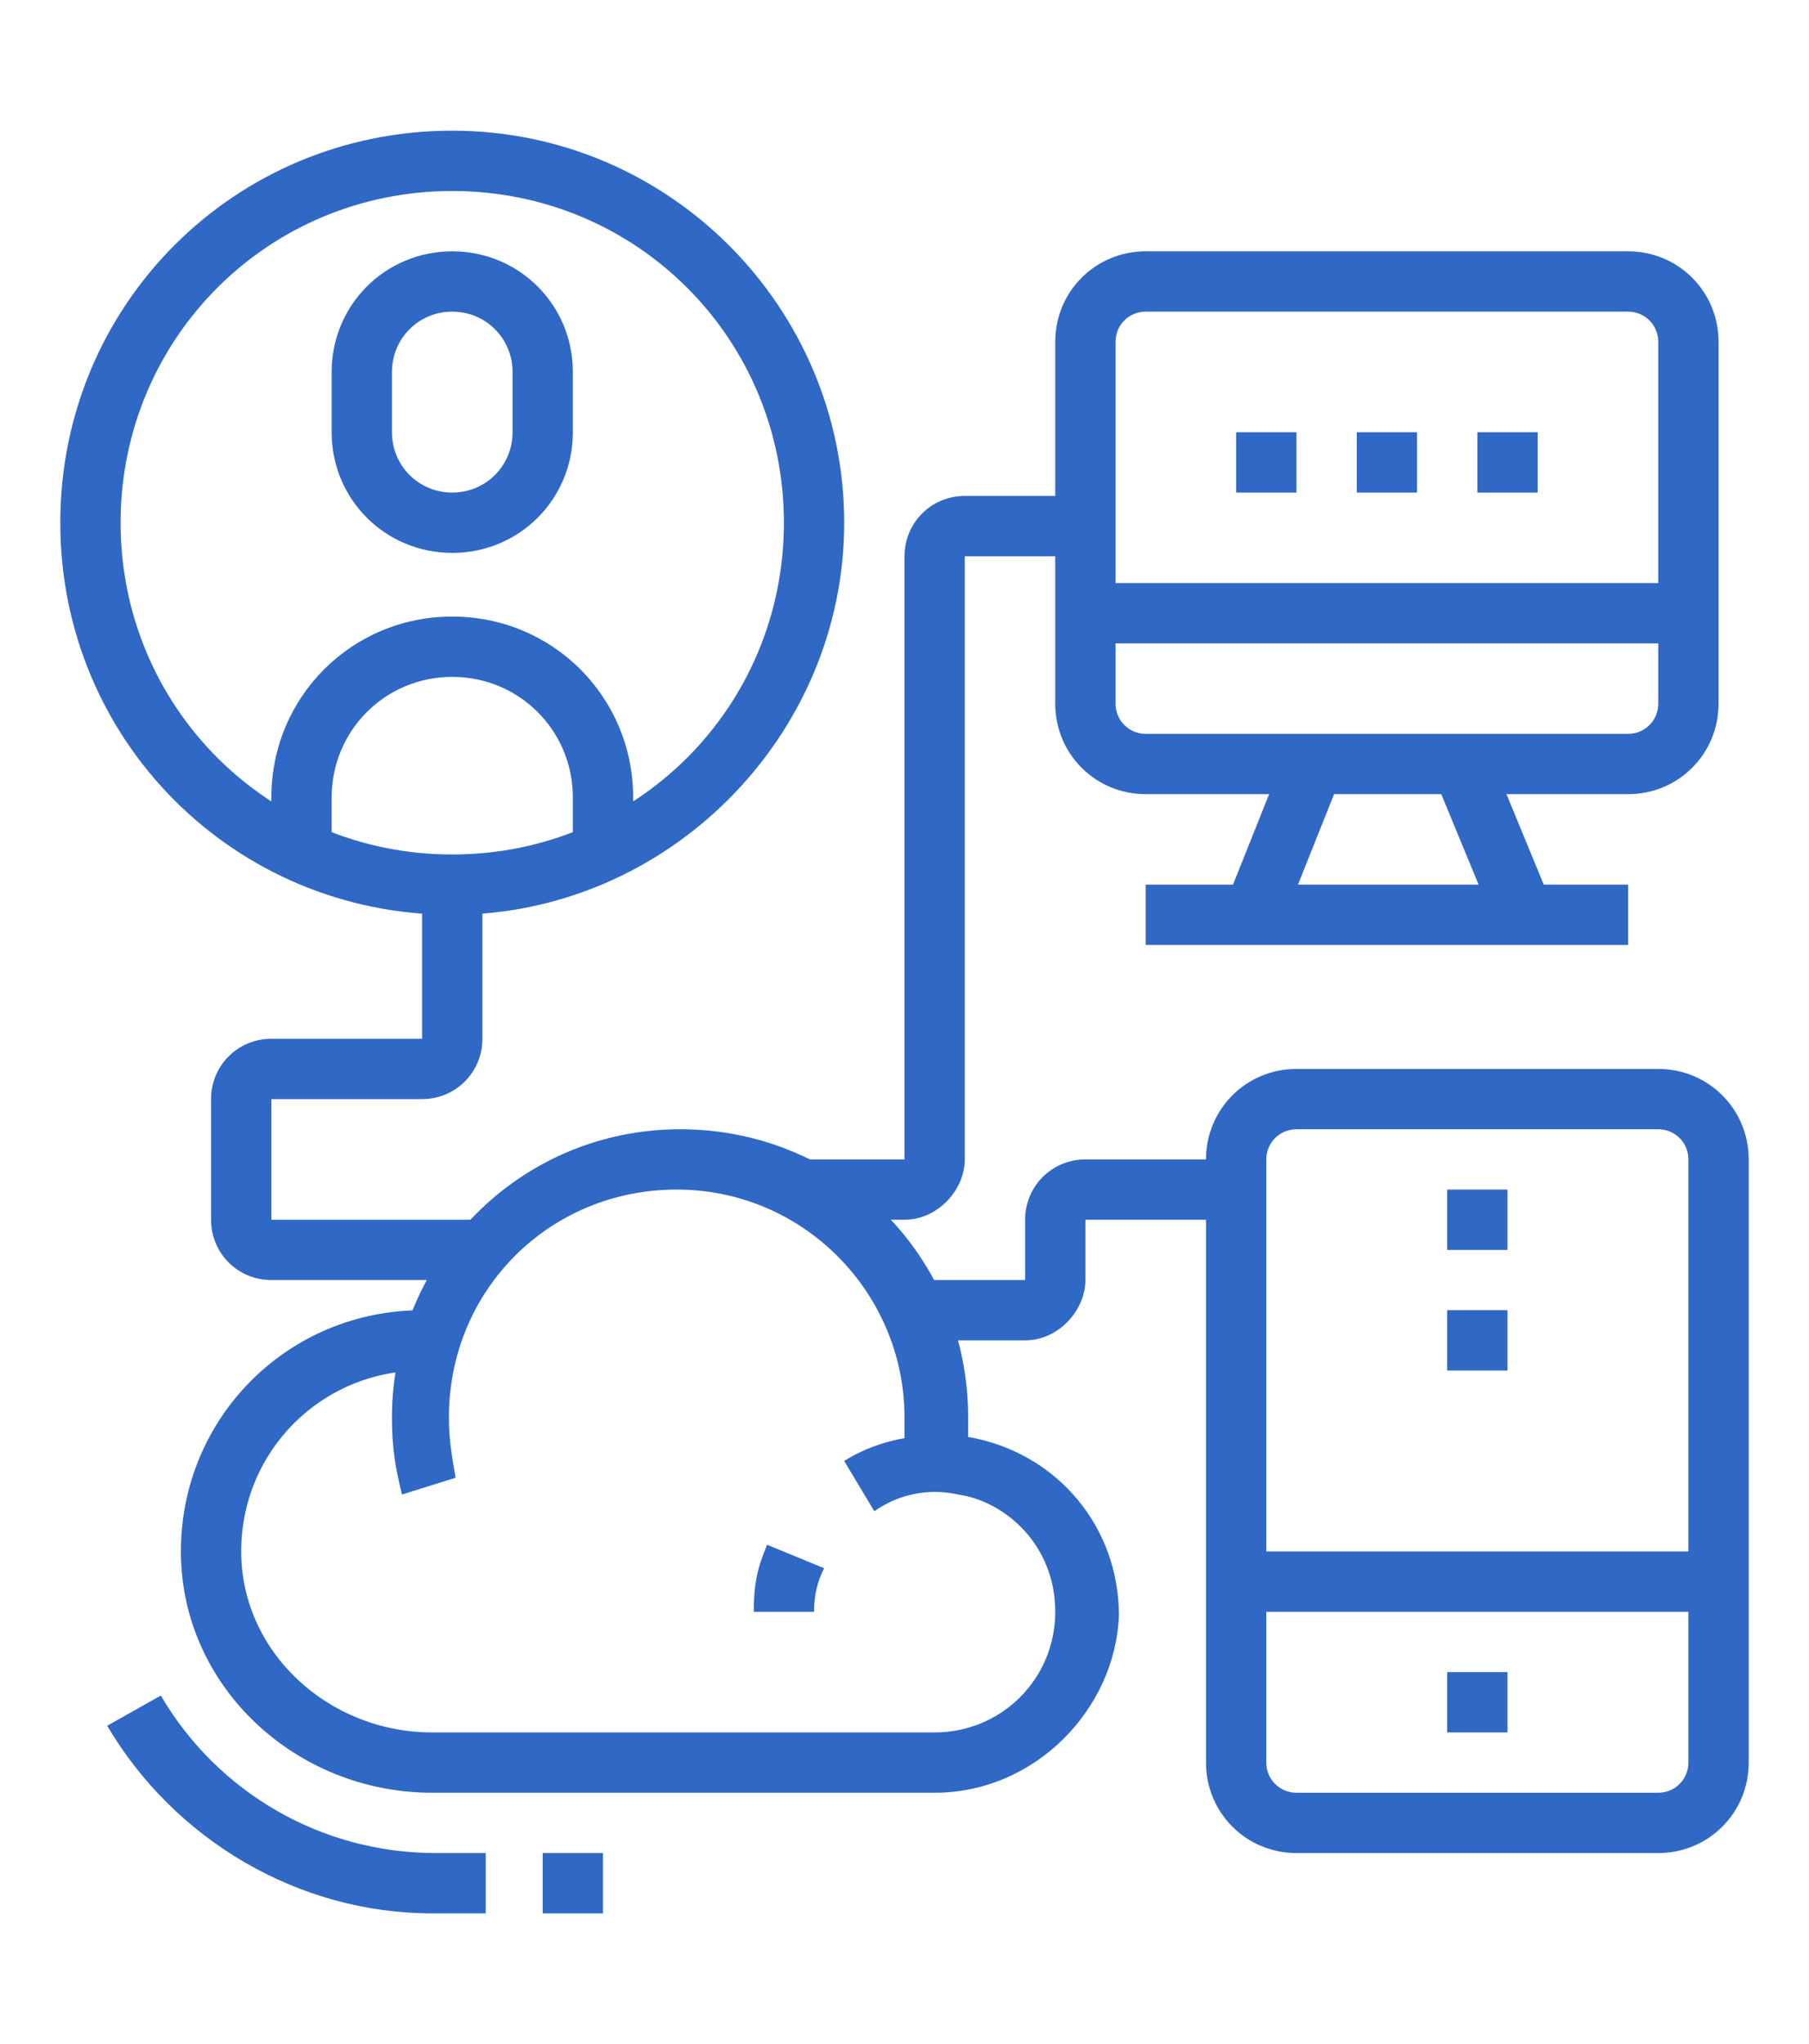 <?xml version="1.0" encoding="utf-8"?>
<!-- Generator: Adobe Illustrator 24.1.0, SVG Export Plug-In . SVG Version: 6.00 Build 0)  -->
<svg version="1.1" id="Layer_1" xmlns="http://www.w3.org/2000/svg" xmlns:xlink="http://www.w3.org/1999/xlink" x="0px" y="0px"
	 width="54px" height="61px" viewBox="0 0 54 61" style="enable-background:new 0 0 54 61;" xml:space="preserve">
<style type="text/css">
	.st0{display:none;}
	.st1{display:inline;fill:#3068C5;}
	.st2{fill:#3068C5;}
</style>
<g class="st0">
	<polygon class="st1" points="42.3,8.4 40.5,8.4 40.5,10.2 42.3,10.2 42.3,8.4 	"/>
	<polygon class="st1" points="45.9,8.4 44.1,8.4 44.1,10.2 45.9,10.2 45.9,8.4 	"/>
	<polygon class="st1" points="49.5,8.4 47.7,8.4 47.7,10.2 49.5,10.2 49.5,8.4 	"/>
	<rect x="9" y="12" class="st1" width="43.2" height="1.8"/>
	<path class="st1" d="M26.1,52.6H9.9c-3,0-5.4-2.4-5.4-5.4v-2.7h1.8v2.7c0,2,1.6,3.6,3.6,3.6h16.2c2,0,3.6-1.6,3.6-3.6v-2.7h1.8v2.7
		C31.5,50.1,29.1,52.6,26.1,52.6z"/>
	<path class="st1" d="M31.5,42.7h-1.8v-5.4c0-2-1.6-3.6-3.6-3.6H9.9c-2,0-3.6,1.6-3.6,3.6v1.8H4.5v-1.8c0-3,2.4-5.4,5.4-5.4h16.2
		c3,0,5.4,2.4,5.4,5.4V42.7z"/>
	<rect x="14.4" y="38.2" class="st1" width="1.8" height="4.5"/>
	<rect x="19.8" y="38.2" class="st1" width="1.8" height="4.5"/>
	<path class="st1" d="M18,48.1c-2.7,0-5.2-1.1-7.1-3c-0.2-0.2-0.4-0.4-0.6-0.6l1.4-1.2c0.1,0.2,0.3,0.3,0.5,0.5
		c1.5,1.6,3.6,2.4,5.8,2.4s4.3-0.9,5.8-2.4c0.2-0.2,0.3-0.3,0.5-0.5l1.4,1.1c-0.2,0.2-0.4,0.4-0.6,0.6C23.2,47,20.7,48.1,18,48.1z"
		/>
	<path class="st1" d="M5.5,49H3.6c-1.5,0-2.7-1.2-2.7-2.7v-8.1c0-1.5,1.2-2.7,2.7-2.7h1.9v1.8H3.6c-0.5,0-0.9,0.4-0.9,0.9v8.1
		c0,0.5,0.4,0.9,0.9,0.9h1.9V49z"/>
	<path class="st1" d="M32.4,49h-1.9v-1.8h1.9c0.5,0,0.9-0.4,0.9-0.9v-8.1c0-0.5-0.4-0.9-0.9-0.9h-1.9v-1.8h1.9
		c1.5,0,2.7,1.2,2.7,2.7v8.1C35.1,47.8,33.9,49,32.4,49z"/>
	<path class="st1" d="M18,29.1c-2,0-3.6-1.6-3.6-3.6s1.6-3.6,3.6-3.6s3.6,1.6,3.6,3.6S20,29.1,18,29.1z M18,23.7
		c-1,0-1.8,0.8-1.8,1.8c0,1,0.8,1.8,1.8,1.8s1.8-0.8,1.8-1.8C19.8,24.6,19,23.7,18,23.7z"/>
	<rect x="17.1" y="28.2" class="st1" width="1.8" height="4.5"/>
	<rect x="18.9" y="54.4" class="st1" width="1.8" height="1.8"/>
	<rect x="5.4" y="54.4" class="st1" width="11.7" height="1.8"/>
	<rect x="10.8" y="52.6" transform="matrix(0.589 -0.808 0.808 0.589 -37.835 32.531)" class="st1" width="4.5" height="1.8"/>
	<polygon class="st1" points="30.6,56.2 23.8,56.2 20.9,52.2 22.3,51.1 24.7,54.4 30.6,54.4 	"/>
	<path class="st1" d="M49.5,48.1H34v-1.8h15.6c1,0,1.8-0.8,1.8-1.8v-36c0-1-0.8-1.8-1.8-1.8H11.7c-1,0-1.8,0.8-1.8,1.8v24.4H8.1V8.4
		c0-2,1.6-3.6,3.6-3.6h37.8c2,0,3.6,1.6,3.6,3.6v36C53.1,46.5,51.5,48.1,49.5,48.1z"/>
	<rect x="27" y="23.7" class="st1" width="11.7" height="1.8"/>
	<rect x="40.5" y="23.7" class="st1" width="1.8" height="1.8"/>
	<rect x="27" y="27.3" class="st1" width="18" height="1.8"/>
	<rect x="4.5" y="40.9" class="st1" width="1.8" height="1.8"/>
	<path class="st1" d="M39,44.5c-0.2,0-0.3,0-0.5-0.1c-0.4-0.2-0.7-0.6-0.7-1.1v-2.4h-3.6v-1.8h5.4v2.8l2.9-2.8h4.3
		c0.5,0,0.9-0.4,0.9-0.9V22.8c0-0.5-0.4-0.9-0.9-0.9H26.1c-0.5,0-0.9,0.4-0.9,0.9v9.9h-1.8v-9.9c0-1.5,1.2-2.7,2.7-2.7h20.7
		c1.5,0,2.7,1.2,2.7,2.7v15.3c0,1.5-1.2,2.7-2.7,2.7h-3.6l-3.4,3.3C39.6,44.4,39.3,44.5,39,44.5z"/>
</g>
<g>
	<path class="st2" d="M12,44.6c-0.2-0.8-0.3-1.4-0.3-2.3c0-4.7,3.8-8.6,8.6-8.6s8.6,3.8,8.6,8.6v1.4H27v-1.4c0-3.7-3-6.8-6.8-6.8
		s-6.8,3-6.8,6.8c0,0.7,0.1,1.2,0.2,1.8L12,44.6z"/>
	<path class="st2" d="M24.3,48.1h-1.8c0-0.8,0.1-1.3,0.4-2l1.7,0.7C24.4,47.2,24.3,47.6,24.3,48.1z"/>
	<path class="st2" d="M14.4,57.1h-1.5c-4,0-7.7-2.2-9.7-5.6l1.6-0.9c1.7,2.9,4.8,4.7,8.2,4.7h1.5V57.1z"/>
	<rect x="16.2" y="55.3" class="st2" width="1.8" height="1.8"/>
	<path class="st2" d="M27.9,53.5h-15c-4.1,0-7.5-3.2-7.5-7.2c0-4,3.2-7.2,7.2-7.2h0.3v1.8h-0.3c-3,0-5.4,2.4-5.4,5.4
		c0,3,2.6,5.4,5.7,5.4h15c2,0,3.6-1.6,3.6-3.6c0-2-1.5-3.3-2.9-3.5c-0.9-0.2-1.8,0-2.5,0.5l-0.9-1.5c1.1-0.7,2.5-0.9,3.8-0.7
		c2.6,0.5,4.4,2.7,4.4,5.3C33.3,51,30.9,53.5,27.9,53.5z"/>
	<polygon class="st2" points="42.3,12.9 40.5,12.9 40.5,14.7 42.3,14.7 42.3,12.9 	"/>
	<polygon class="st2" points="38.7,12.9 36.9,12.9 36.9,14.7 38.7,14.7 38.7,12.9 	"/>
	<polygon class="st2" points="45,49.9 43.2,49.9 43.2,51.7 45,51.7 45,49.9 	"/>
	<polygon class="st2" points="45,35.5 43.2,35.5 43.2,37.3 45,37.3 45,35.5 	"/>
	<polygon class="st2" points="45,39.1 43.2,39.1 43.2,40.9 45,40.9 45,39.1 	"/>
	<polygon class="st2" points="45.9,12.9 44.1,12.9 44.1,14.7 45.9,14.7 45.9,12.9 	"/>
	<path class="st2" d="M48.6,23.7H34.2c-1.5,0-2.7-1.2-2.7-2.7V10.2c0-1.5,1.2-2.7,2.7-2.7h14.4c1.5,0,2.7,1.2,2.7,2.7V21
		C51.3,22.5,50.1,23.7,48.6,23.7z M34.2,9.3c-0.5,0-0.9,0.4-0.9,0.9V21c0,0.5,0.4,0.9,0.9,0.9h14.4c0.5,0,0.9-0.4,0.9-0.9V10.2
		c0-0.5-0.4-0.9-0.9-0.9H34.2z"/>
	<rect x="32.4" y="17.4" class="st2" width="18" height="1.8"/>
	<rect x="35.9" y="24.2" transform="matrix(0.371 -0.929 0.929 0.371 0.779 51.34)" class="st2" width="4.9" height="1.8"/>
	<rect x="43.7" y="22.7" transform="matrix(0.924 -0.381 0.381 0.924 -6.201 18.897)" class="st2" width="1.8" height="4.9"/>
	<rect x="34.2" y="26.4" class="st2" width="14.4" height="1.8"/>
	<path class="st2" d="M49.5,55.3H38.7c-1.5,0-2.7-1.2-2.7-2.7v-18c0-1.5,1.2-2.7,2.7-2.7h10.8c1.5,0,2.7,1.2,2.7,2.7v18
		C52.2,54.1,51,55.3,49.5,55.3z M38.7,33.7c-0.5,0-0.9,0.4-0.9,0.9v18c0,0.5,0.4,0.9,0.9,0.9h10.8c0.5,0,0.9-0.4,0.9-0.9v-18
		c0-0.5-0.4-0.9-0.9-0.9H38.7z"/>
	<rect x="36.9" y="46.3" class="st2" width="14.4" height="1.8"/>
	<path class="st2" d="M30.6,40h-3.4v-1.8h3.4l0-1.8c0-1,0.8-1.8,1.8-1.8h4.5v1.8h-4.5l0,1.8C32.4,39.1,31.6,40,30.6,40z"/>
	<path class="st2" d="M27,36.4h-3.2v-1.8H27v-18c0-1,0.8-1.8,1.8-1.8h3.6v1.8h-3.6v18C28.8,35.5,28,36.4,27,36.4z"/>
	<path class="st2" d="M14.4,38.2H8.1c-1,0-1.8-0.8-1.8-1.8v-3.6c0-1,0.8-1.8,1.8-1.8h4.5l0-4.5h1.8V31c0,1-0.8,1.8-1.8,1.8H8.1v3.6
		h6.3V38.2z"/>
	<path class="st2" d="M13.5,16.5c-2,0-3.6-1.6-3.6-3.6v-1.8c0-2,1.6-3.6,3.6-3.6s3.6,1.6,3.6,3.6v1.8C17.1,14.9,15.5,16.5,13.5,16.5
		z M13.5,9.3c-1,0-1.8,0.8-1.8,1.8v1.8c0,1,0.8,1.8,1.8,1.8s1.8-0.8,1.8-1.8v-1.8C15.3,10.1,14.5,9.3,13.5,9.3z"/>
	<path class="st2" d="M18.9,25.5h-1.8v-1.7c0-2-1.6-3.6-3.6-3.6s-3.6,1.6-3.6,3.6v1.7H8.1v-1.7c0-3,2.4-5.4,5.4-5.4s5.4,2.4,5.4,5.4
		V25.5z"/>
	<path class="st2" d="M13.5,27.3C7,27.3,1.8,22.1,1.8,15.6S7,3.9,13.5,3.9s11.7,5.3,11.7,11.7S19.9,27.3,13.5,27.3z M13.5,5.7
		c-5.5,0-9.9,4.4-9.9,9.9s4.4,9.9,9.9,9.9s9.9-4.4,9.9-9.9S19,5.7,13.5,5.7z"/>
</g>
<g class="st0">
	<path class="st1" d="M27,32.3c-3.5,0-6.1-1.9-7.2-5.1l1.7-0.6c0.8,2.5,2.8,3.9,5.5,3.9c3.4,0,4.9-2.1,5.5-3.9l1.7,0.6
		C33.1,30.5,30.5,32.3,27,32.3z"/>
	<path class="st1" d="M19.4,20.4c-0.9-1-1.4-2.4-1.4-3.7c0-0.7,0.1-1.1,0.5-2.8c0.1-0.5,0.3-1.2,0.5-2.1l0.3-1.5l1.5,1.4
		c1.1,1,1.9,1.7,3.5,1.7c0.6,0,1-0.1,1.6-0.3c0.9-0.3,2-0.6,3.8-0.6c2.4,0,4.5,2,4.5,4.4v2.8h-1.8v-2.8c0-1.3-1.3-2.6-2.7-2.6
		c-1.6,0-2.5,0.3-3.3,0.5c-0.7,0.2-1.3,0.4-2.1,0.4c-1.8,0-3-0.7-4-1.5c0,0.2-0.1,0.4-0.1,0.6c-0.4,1.6-0.4,1.9-0.4,2.4
		c0,0.9,0.3,1.8,0.9,2.5L19.4,20.4z"/>
	<rect x="19.8" y="44.9" class="st1" width="1.8" height="9"/>
	<path class="st1" d="M17.1,53.9h-1.8V41.6c0-2.5,1.6-4.7,4.4-6l3.7-1.6l0-3.1h1.8V34c0,0.8-0.5,1.5-1.2,1.7l-3.5,1.6
		c-1.2,0.6-3.3,1.9-3.3,4.4V53.9z"/>
	<rect x="32.4" y="44.9" class="st1" width="1.8" height="9"/>
	<path class="st1" d="M38.7,53.9h-1.8V41.6c0-2.4-2.1-3.8-3.4-4.4L30,35.7c-0.7-0.2-1.2-0.9-1.2-1.7v-3.1h1.8V34l0.1,0l3.6,1.6
		c2.8,1.3,4.4,3.5,4.4,6V53.9z"/>
	<path class="st1" d="M27,36.8c-2,0-3.6-1.2-3.6-2.7h1.8c0,0.4,0.7,0.9,1.8,0.9s1.8-0.5,1.8-0.9h1.8C30.6,35.6,29,36.8,27,36.8z"/>
	<path class="st1" d="M33.3,27.8H20.7c-1.5,0-2.7-1.2-2.7-2.7v-3.6c0-1.5,1.2-2.7,2.7-2.7h12.6c1.5,0,2.7,1.2,2.7,2.7v3.6
		C36,26.6,34.8,27.8,33.3,27.8z M20.7,20.6c-0.5,0-0.9,0.4-0.9,0.9v3.6c0,0.5,0.4,0.9,0.9,0.9h12.6c0.5,0,0.9-0.4,0.9-0.9v-3.6
		c0-0.5-0.4-0.9-0.9-0.9H20.7z"/>
	<path class="st1" d="M42.3,47.6c-0.4,0-0.7-0.1-1.1-0.3c-0.5-0.3-0.8-0.9-0.8-1.5V29.6h1.8v16.2c3.7-1.3,5.4-3.2,5.4-4.5V15.2h1.8
		v26.1c0,2.4-2.5,4.8-6.6,6.2C42.7,47.6,42.5,47.6,42.3,47.6z"/>
	<path class="st1" d="M42.3,30.5h-1.8v-9.3c0-0.8,0.5-1.5,1.3-1.7c3.7-1.2,5.9-2.9,5.9-4.4c0-2.5-6.6-5.6-17.2-6.2l0.1-1.8
		c9.1,0.5,18.9,3.2,18.9,8c0,2.4-2.6,4.6-7.2,6.1L42.3,30.5z"/>
	<rect x="27" y="7.1" class="st1" width="1.8" height="1.8"/>
	<path class="st1" d="M13.5,31.4h-1.8V21.2c-4.7-1.5-7.2-3.7-7.2-6.1c0-4.9,10.4-7.8,20.7-8.1l0,1.8C13.9,9.2,6.3,12.4,6.3,15.2
		c0,1.5,2.3,3.2,6,4.4c0.8,0.2,1.3,0.9,1.3,1.7V31.4z"/>
	<path class="st1" d="M11.7,47.6c-0.2,0-0.4,0-0.6-0.1c-4.1-1.4-6.6-3.8-6.6-6.2V15.2h1.8v26.1c0,1.3,1.7,3.2,5.4,4.5l0-15.3h1.8
		v15.3c0,0.6-0.3,1.1-0.8,1.5C12.4,47.5,12,47.6,11.7,47.6z"/>
	<path class="st1" d="M41.2,41.3c-0.9-0.3-2.2-0.5-3.4-0.7l-0.6-0.1l0.3-1.8l0.6,0.1c1.2,0.2,2.6,0.5,3.5,0.8L41.2,41.3z"/>
	<path class="st1" d="M12.8,41.3l-0.5-1.7c1.2-0.3,2.9-0.8,4.2-1l0.3,1.8C15.6,40.6,13.9,41,12.8,41.3z"/>
	<rect x="8.1" y="23.3" class="st1" width="1.8" height="5.4"/>
	<rect x="8.1" y="30.5" class="st1" width="1.8" height="1.8"/>
	<rect x="44.1" y="32.3" class="st1" width="1.8" height="5.4"/>
	<rect x="44.1" y="39.5" class="st1" width="1.8" height="1.8"/>
</g>
<g class="st0">
	<path class="st1" d="M21.5,39.8c-4.7,0-8.9-3.9-9.8-9l1.8-0.3c0.7,4.3,4.1,7.5,8,7.5c3.8,0,7.3-3.2,8-7.5l1.8,0.3
		C30.4,36,26.2,39.8,21.5,39.8z"/>
	<path class="st1" d="M27.8,20.9v-1.8c3.2,0,5.4-3.3,5.4-6.3c0-2.8-1.7-4.7-2.9-5.6c-0.2,0.7-0.5,1.6-1.2,2.4
		c-1.4,1.6-3.7,2.3-6.7,2.3c-7.9,0-9,3.5-9,7.2v1.1h-1.8v-1.1c0-3.9,1.1-9,10.8-9c2.5,0,4.3-0.6,5.4-1.7c1.1-1.2,0.9-2.6,0.9-2.7
		L28.5,4L30,4.8c0.2,0.1,5,2.6,5,8C35,16.7,32.1,20.9,27.8,20.9z"/>
	<path class="st1" d="M40.4,57h-1.8c0-7.9-1.4-8.7-6.6-10.2c-4.9-1.4-7-3.2-7-6v-3.2h1.8v3.2c0,0.9,0,2.7,5.7,4.3
		C38.8,46.9,40.4,48.5,40.4,57z"/>
	<path class="st1" d="M4.4,57H2.6c0-8.5,1.6-10.1,7.9-11.9c5.7-1.7,5.7-3.4,5.7-4.3v-3.2h1.8v3.2c0,2.8-2.1,4.6-7,6
		C5.7,48.3,4.4,49,4.4,57z"/>
	<path class="st1" d="M21.5,46.1c-3.7,0-5.5-1.3-6.3-2.1l1.3-1.3c0.5,0.5,1.9,1.5,5,1.5s4.6-1.1,5-1.5l1.3,1.3
		C27,44.9,25.2,46.1,21.5,46.1z"/>
	<path class="st1" d="M29.6,31.7H13.4c-1.5,0-2.7-1.2-2.7-2.7v-7.2c0-1.5,1.2-2.7,2.7-2.7h16.2c1.5,0,2.7,1.2,2.7,2.7V29
		C32.3,30.5,31.1,31.7,29.6,31.7z M13.4,20.9c-0.5,0-0.9,0.4-0.9,0.9V29c0,0.5,0.4,0.9,0.9,0.9h16.2c0.5,0,0.9-0.4,0.9-0.9v-7.2
		c0-0.5-0.4-0.9-0.9-0.9H13.4z"/>
	<path class="st1" d="M11.6,29H9.8c-1.5,0-2.7-1.2-2.7-2.7v-1.8c0-1.5,1.2-2.7,2.7-2.7h1.8v1.8H9.8c-0.5,0-0.9,0.4-0.9,0.9v1.8
		c0,0.5,0.4,0.9,0.9,0.9h1.8V29z"/>
	<path class="st1" d="M33.2,29h-1.8v-1.8h1.8c0.5,0,0.9-0.4,0.9-0.9v-1.8c0-0.5-0.4-0.9-0.9-0.9h-1.8v-1.8h1.8
		c1.5,0,2.7,1.2,2.7,2.7v1.8C35.9,27.8,34.7,29,33.2,29z"/>
	<rect x="45.1" y="7.4" transform="matrix(0.707 -0.707 0.707 0.707 7.543 34.817)" class="st1" width="1.4" height="1.8"/>
	<rect x="41.5" y="11" transform="matrix(0.707 -0.707 0.707 0.707 3.954 33.33)" class="st1" width="1.5" height="1.8"/>
	<rect x="36.8" y="15.1" transform="matrix(0.707 -0.707 0.707 0.707 -0.116 31.644)" class="st1" width="2.7" height="1.8"/>
	<rect x="44" y="39.1" transform="matrix(0.707 -0.707 0.707 0.707 -15.016 43.406)" class="st1" width="1.8" height="1.4"/>
	
		<rect x="40.4" y="35.5" transform="matrix(0.707 -0.707 0.707 0.707 -13.534 39.823)" class="st1" width="1.8" height="1.4"/>
	
		<rect x="36.8" y="31.9" transform="matrix(0.707 -0.707 0.707 0.707 -12.033 36.199)" class="st1" width="1.8" height="1.4"/>
	<rect x="47.1" y="25.7" transform="matrix(0.275 -0.962 0.962 0.275 6.935 67.249)" class="st1" width="1.8" height="6.6"/>
	<rect x="41.2" y="26.5" transform="matrix(0.275 -0.962 0.962 0.275 4.249 60.281)" class="st1" width="1.8" height="1.7"/>
	<rect x="48.5" y="17.2" transform="matrix(0.962 -0.274 0.274 0.962 -3.082 14.211)" class="st1" width="1.6" height="1.8"/>
	<rect x="39.3" y="19" transform="matrix(0.962 -0.274 0.274 0.962 -3.811 12.567)" class="st1" width="7.4" height="1.8"/>
	<rect x="3.5" y="23.6" class="st1" width="1.8" height="1.8"/>
	<path class="st1" d="M5.3,21.8H3.5c0-4.2,2.3-8.6,6.2-12.2l1.2,1.3C7.3,14.2,5.3,18.2,5.3,21.8z"/>
</g>
</svg>
